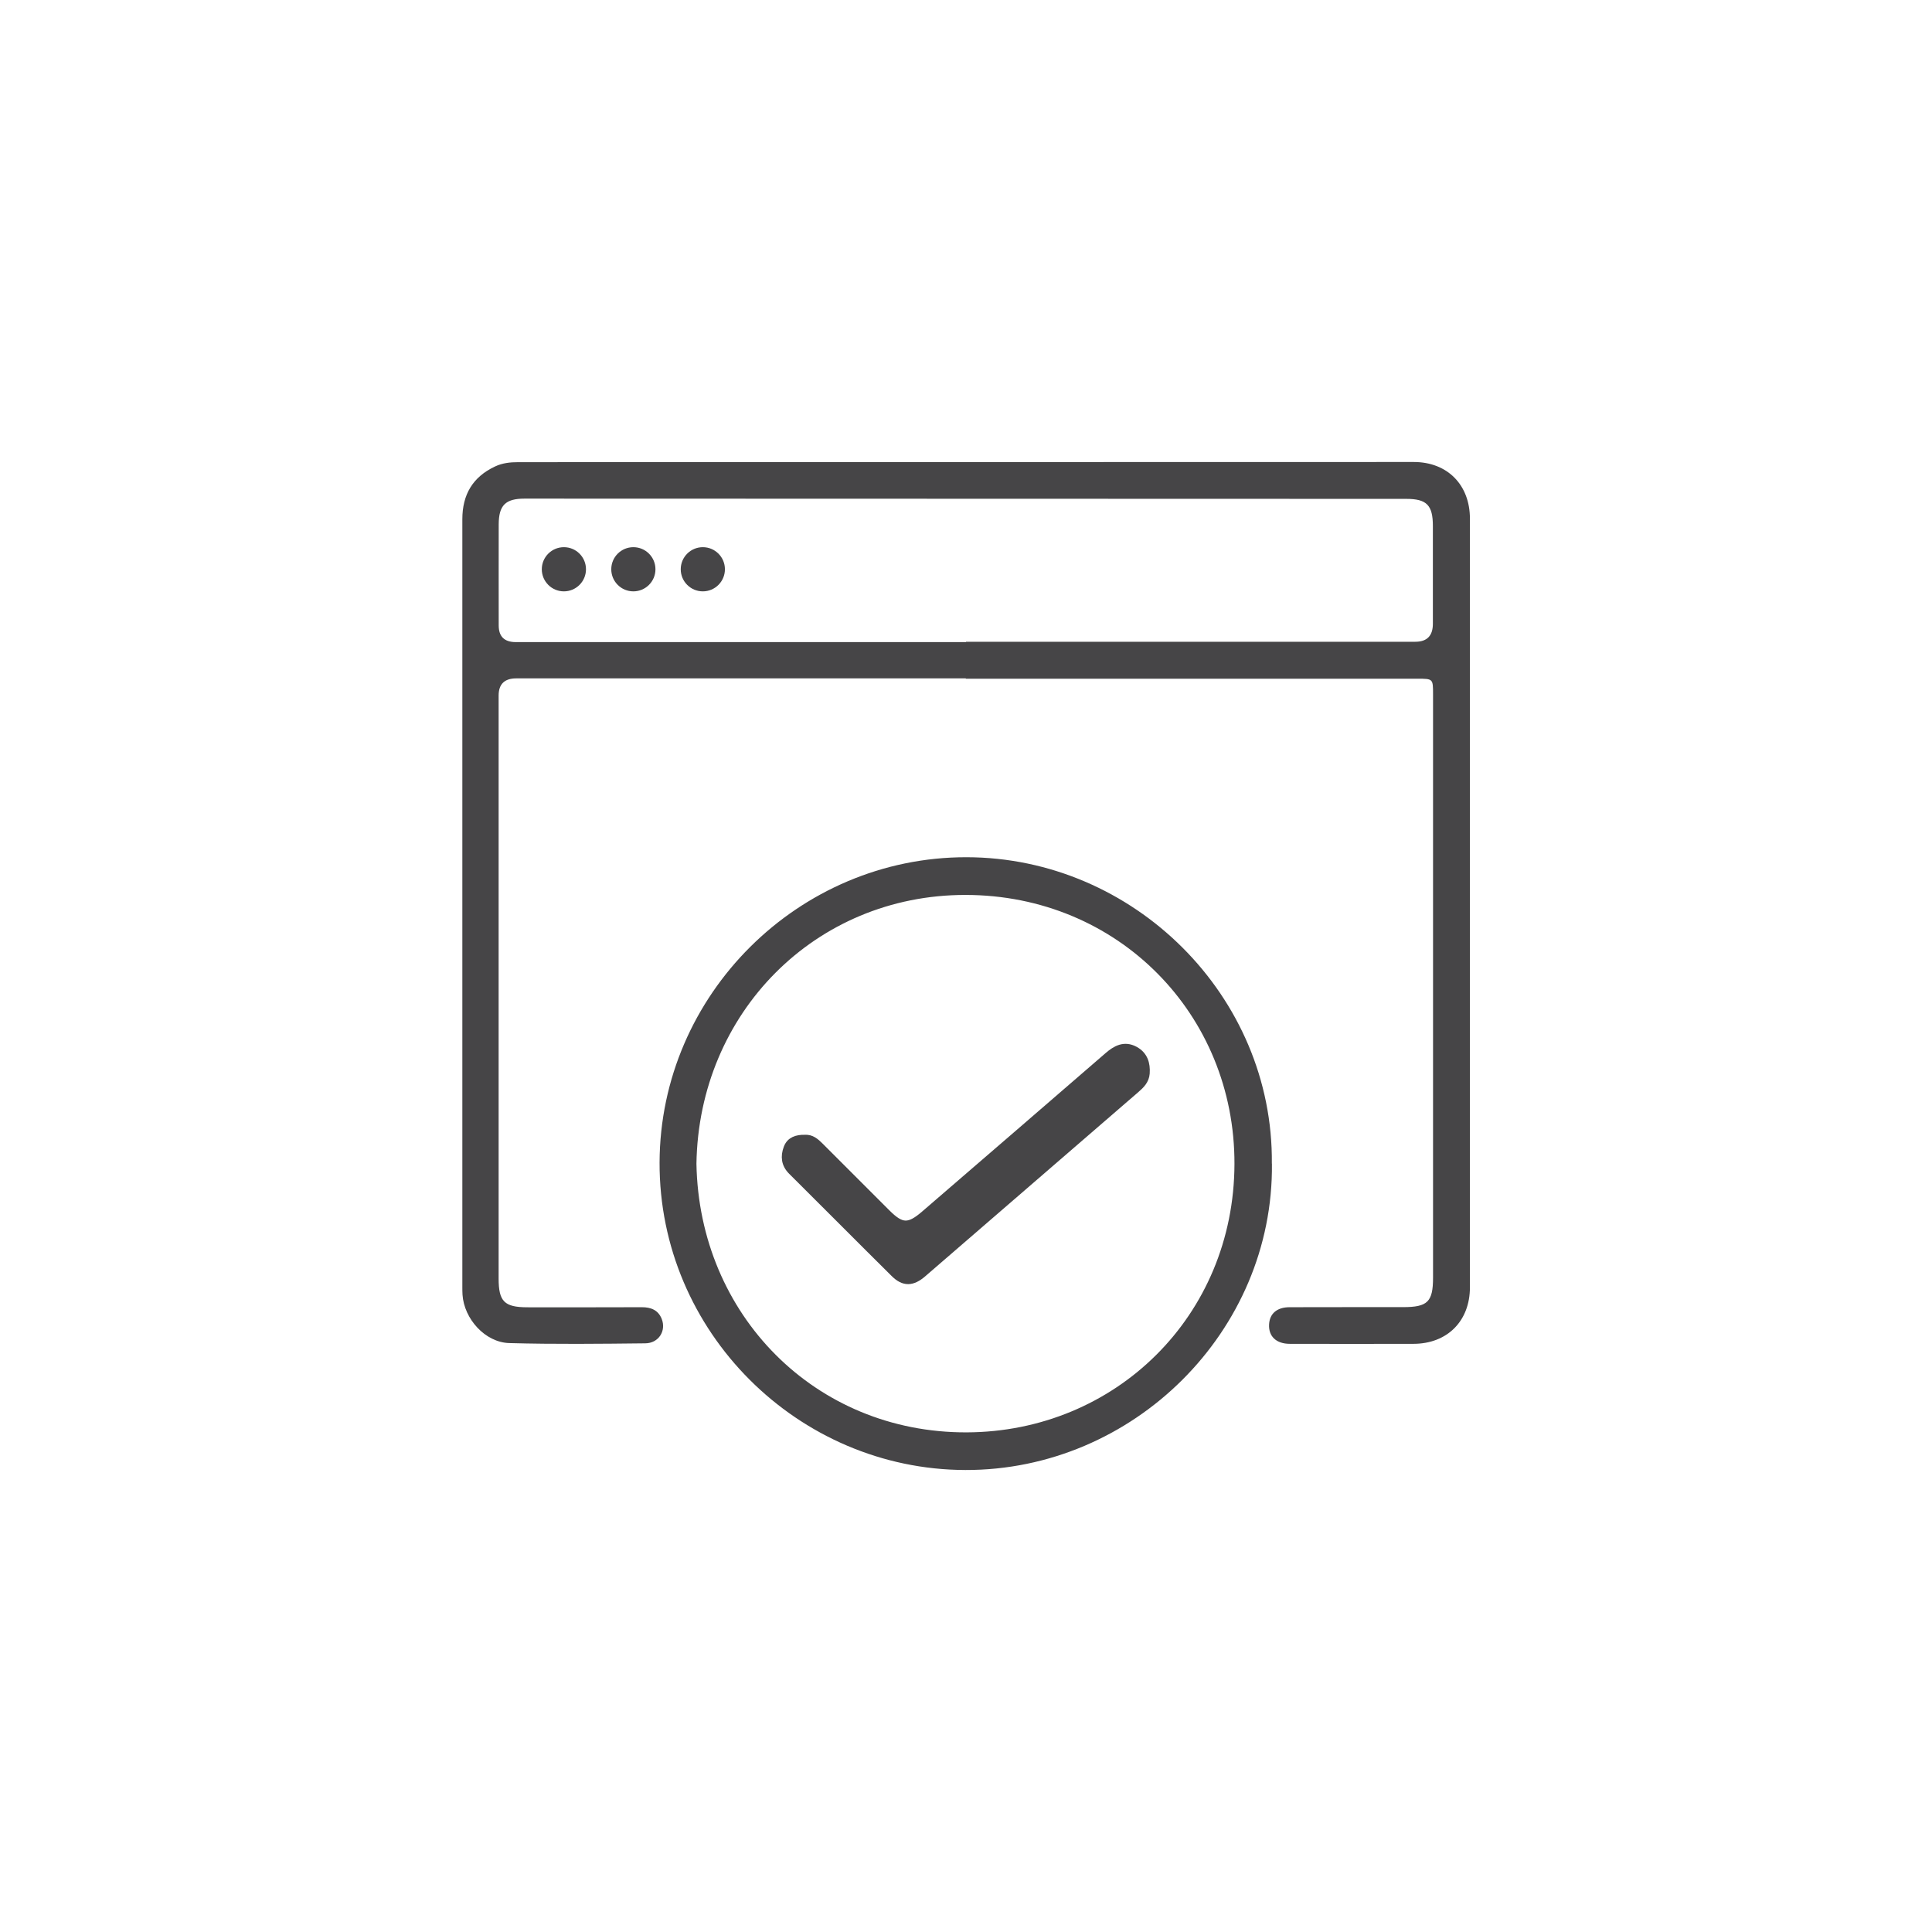<svg viewBox="0 0 230 230" xmlns="http://www.w3.org/2000/svg" data-sanitized-data-name="Layer 2" data-name="Layer 2" id="Layer_2">
  <defs>
    <style>
      .cls-1 {
        stroke: #464547;
        stroke-miterlimit: 10;
      }

      .cls-1, .cls-2 {
        fill: #464547;
      }

      .cls-2 {
        stroke-width: 0px;
      }
    </style>
  </defs>
  <path d="M114.97,80.76c-17.84,0-35.67,0-53.51,0q-2.09,0-2.1,2.03c0,23.14,0,46.29,0,69.43,0,2.72.69,3.4,3.4,3.41,4.55,0,9.1.01,13.65-.01,1.09,0,1.94.34,2.36,1.38.57,1.42-.35,2.91-1.96,2.92-5.39.06-10.79.12-16.18-.03-2.88-.08-5.38-2.88-5.57-5.76-.02-.31-.02-.62-.02-.94,0-30.46,0-60.91,0-91.37,0-2.93,1.23-5.04,3.9-6.29.87-.41,1.79-.51,2.74-.51,35.54,0,71.08-.02,106.62-.02,4,0,6.69,2.71,6.69,6.75,0,30.5,0,61,0,91.5,0,4.02-2.7,6.72-6.71,6.73-4.91.01-9.81.01-14.72,0-1.63,0-2.55-.89-2.48-2.3.06-1.29.93-2.06,2.45-2.06,4.5-.02,9.01,0,13.51-.01,2.92,0,3.56-.63,3.56-3.52,0-23.14,0-46.29,0-69.43,0-1.85,0-1.86-1.84-1.86-17.93,0-35.85,0-53.78,0v-.03ZM115,76.43v-.03c17.83,0,35.66,0,53.49,0q2.09,0,2.09-2.14c0-3.88,0-7.76,0-11.64,0-2.48-.73-3.23-3.16-3.23-34.99-.01-69.99-.02-104.98-.03-2.27,0-3.06.8-3.07,3.06-.01,4.01,0,8.02,0,12.04q0,1.97,2.01,1.98c17.88,0,35.75,0,53.63,0Z" class="cls-2"></path>
  <path d="M151.42,138.53c.21,19.96-16.49,36.52-36.5,36.47-19.91-.05-36.46-16.44-36.4-36.61.07-19.99,16.56-36.36,36.53-36.34,19.9.02,36.56,16.5,36.36,36.48ZM82.91,138.54c.32,17.97,14.12,32.03,32.16,31.98,17.72-.06,31.83-13.86,31.89-31.94.05-17.8-13.83-32.04-32.04-32.04-17.89,0-31.73,14.07-32.01,32Z" class="cls-2"></path>
  <path d="M95.82,135.59c-.95-.01-1.72.23-2.04,1.1-.37.98-.28,1.9.53,2.7,4.08,4.05,8.12,8.13,12.21,12.18,1.1,1.09,2.07,1.05,3.29,0,8.46-7.31,16.91-14.62,25.37-21.93.58-.5,1.13-1.03,1.19-1.86.08-1.15-.23-2.14-1.3-2.72-1.22-.66-2.21-.11-3.14.7-7.27,6.29-14.55,12.58-21.84,18.86-1.89,1.63-2.8,1.59-4.56-.17-2.65-2.64-5.3-5.29-7.94-7.94-.52-.52-1.05-.98-1.76-.91Z" class="cls-1"></path>
  <circle r="2.63" cy="67.77" cx="67.13" class="cls-2"></circle>
  <circle r="2.63" cy="67.77" cx="75.4" class="cls-2"></circle>
  <circle r="2.63" cy="67.77" cx="83.67" class="cls-2"></circle>
</svg>